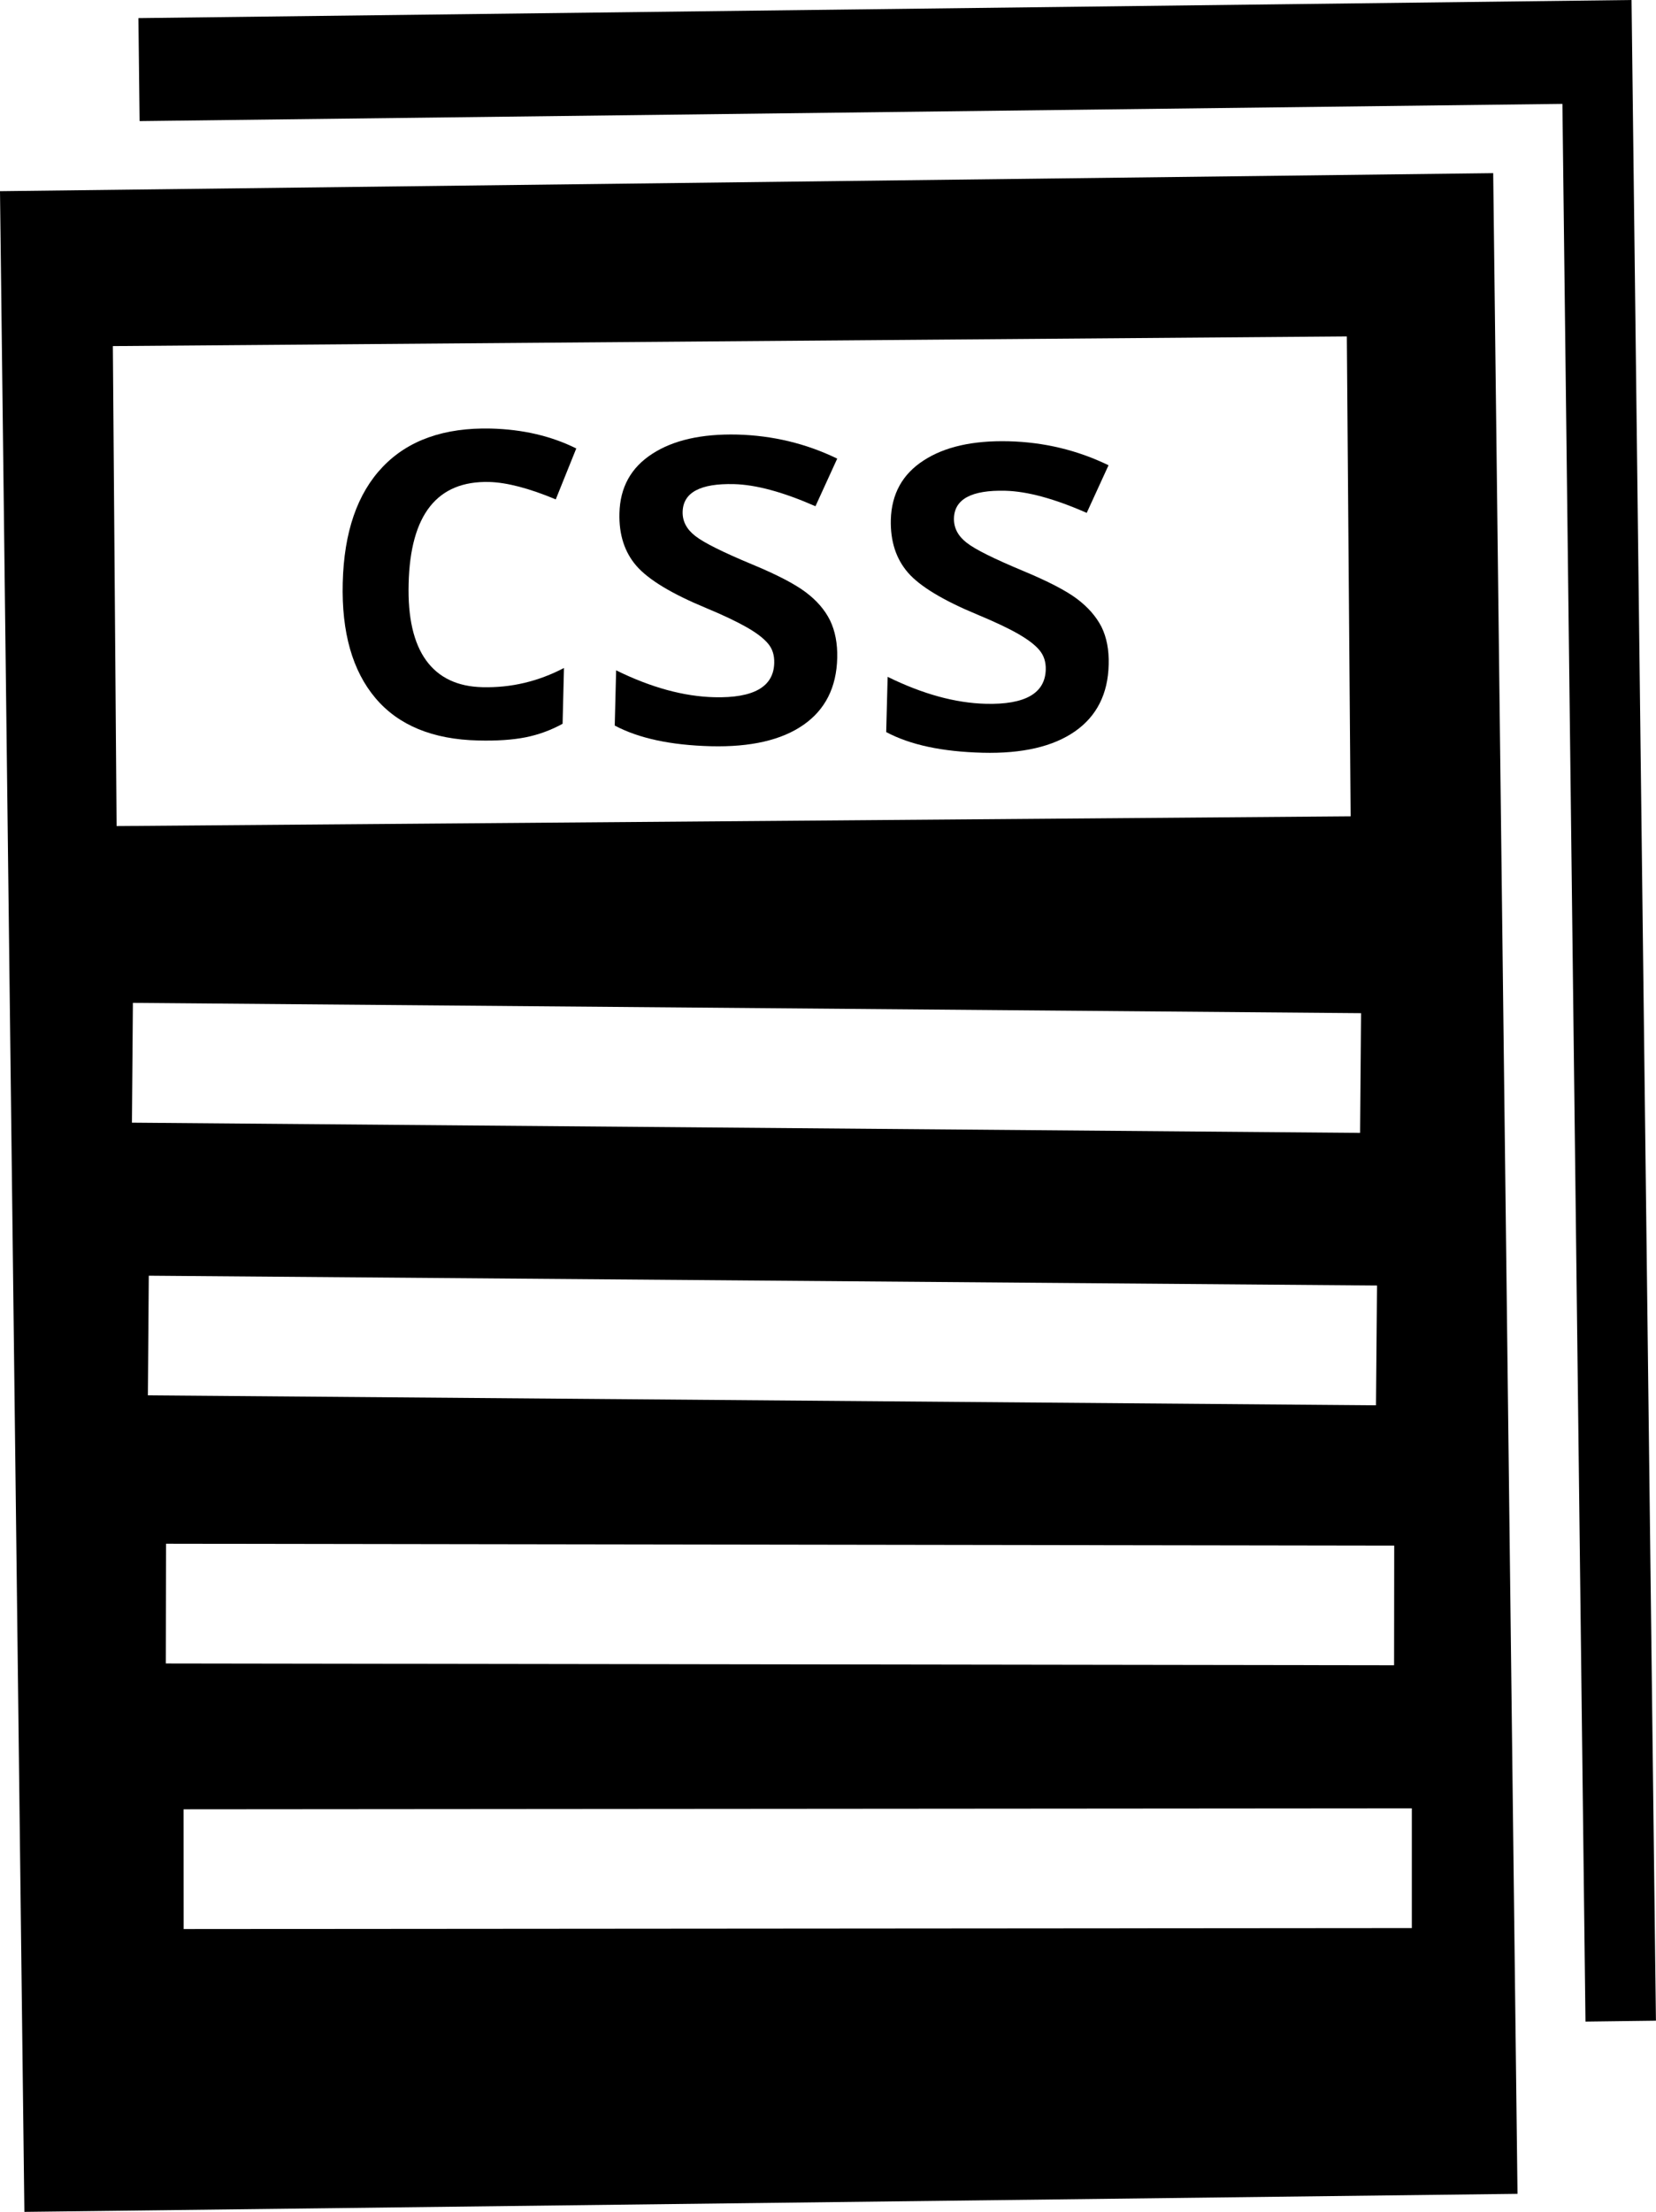 <?xml version="1.0" encoding="utf-8"?>
<!-- Generator: Adobe Illustrator 16.0.4, SVG Export Plug-In . SVG Version: 6.00 Build 0)  -->
<!DOCTYPE svg PUBLIC "-//W3C//DTD SVG 1.1//EN" "http://www.w3.org/Graphics/SVG/1.1/DTD/svg11.dtd">
<svg version="1.1" id="Capa_1" xmlns="http://www.w3.org/2000/svg" xmlns:xlink="http://www.w3.org/1999/xlink" x="0px" y="0px"
	 width="23.975px" height="32px" viewBox="0 0 23.975 32" enable-background="new 0 0 23.975 32" xml:space="preserve">
<g id="Icons">
	<g display="none" opacity="0.2">
		<path display="inline" fill="#FFFFFF" d="M-15.579,201.002c-11.281,3.637-35.885,28.281-38.51,36.152
			c-2.621,7.852,12.065,36.154,18.865,37.705c6.793,1.591,56.584-20.436,58.154-28.283C24.501,238.705-4.297,197.323-15.579,201.002
			z"/>
		<path display="inline" fill="#FFFFFF" d="M87.39,120.844C76.892,121.338-1.156,180.57-0.644,189.99
			c0.519,9.423,29.359,46.629,37.729,47.951c8.363,1.301,70.222-78.342,72.308-88.814C111.478,138.631,97.861,120.305,87.39,120.844
			z"/>
		<path display="inline" fill="#FFFFFF" d="M402.324-165.601c-10.933-15.145-35.498-16.26-56.115-3.016
			c-7.87-4.009-17.023-7.233-27.767-9.215c0,0-391.394,317.516-477.854,378.833c0,0-3.302,7.003-8.775,18.407
			c98.108,68.715,86.957,120.568,86.957,120.568c-27.149-66.916-95.886-102.037-95.905-102.037
			c-24.626,50.699-68.835,139.307-92.308,172.113c0,0-0.04,18.016,22.024,29.48c0,0,150.072-101.024,193.329-109.639
			c0,0,23.883-23.283,60.697-58.922c-20.121,10.308-43.197,20.062-52.827,20.658c-16.772,1.053-36.153-39.438-34.583-53.775
			C-79.231,223.52,72.72,98.283,95.237,99.873c22.54,1.57,29.875,22.518,30.414,37.725c0.205,6.549-13.655,26.547-30.414,48.012
			C208.495,76.939,351.419-58.233,392.321-88.231c0,0,0.414-10.661-3.141-24.688C406.866-128.269,412.879-150.933,402.324-165.601z
			 M-213.08,416.996c0,0-2.542-32.479-33.638-43.818C-246.718,373.178-194.49,349.543-213.08,416.996z"/>
	</g>
	<path display="none" opacity="0.5" fill="#71C8EA" enable-background="new    " d="M1355.467,150.659l3.333,3.333
		c0,0,17-13.666,32.5-11.833c0,0,21-27.999,50-37.833c0,0,17.667-9.834,7.167-30.667s-24.327-12.937-31.167-8
		c-9.583,6.916-39.771,40.321-51.5,56.333C1365.8,121.992,1369.3,138.326,1355.467,150.659z"/>
	<g>
		<polygon points="23.621,0 2.004,0.262 2.021,1.752 22.62,1.503 22.954,29.247 23.974,29.234 		"/>
		<path d="M0,2.766L0.353,32l21.617-0.261L21.618,2.505L0,2.766z M1.634,5.007l17.865-0.14l0.055,6.943L1.688,11.951L1.634,5.007z
			 M1.924,14.509l17.781,0.149l-0.014,1.732L1.91,16.242L1.924,14.509z M2.154,18.456l17.782,0.142l-0.015,1.733l-17.78-0.144
			L2.154,18.456z M2.404,22.334l17.781,0.027l-0.002,1.731L2.401,24.066L2.404,22.334z M2.659,27.908l-0.001-1.732l17.782-0.014
			v1.732L2.659,27.908z"/>
		<path d="M7.083,6.973c0.254,0.007,0.576,0.09,0.963,0.252l0.297-0.737C7.981,6.308,7.569,6.212,7.109,6.2
			c-0.678-0.016-1.2,0.169-1.568,0.554C5.173,7.139,4.98,7.697,4.962,8.432C4.944,9.15,5.103,9.706,5.436,10.1
			s0.83,0.598,1.488,0.613c0.269,0.007,0.497-0.009,0.686-0.046c0.188-0.038,0.367-0.103,0.535-0.196l0.02-0.807
			C7.792,9.859,7.399,9.952,6.987,9.942C6.624,9.934,6.352,9.805,6.17,9.555c-0.182-0.251-0.267-0.621-0.254-1.11
			C5.94,7.445,6.329,6.954,7.083,6.973z"/>
		<path d="M11.664,8.567c-0.16-0.12-0.418-0.254-0.773-0.401c-0.425-0.177-0.699-0.313-0.824-0.411
			C9.94,7.657,9.879,7.54,9.883,7.403c0.008-0.278,0.255-0.411,0.743-0.399c0.32,0.008,0.713,0.115,1.18,0.32l0.315-0.689
			c-0.452-0.219-0.934-0.334-1.446-0.348c-0.518-0.012-0.929,0.081-1.234,0.28C9.134,6.766,8.977,7.052,8.968,7.425
			C8.96,7.735,9.042,7.989,9.215,8.188c0.174,0.199,0.509,0.402,1.004,0.607c0.256,0.106,0.453,0.201,0.597,0.283
			c0.143,0.082,0.244,0.161,0.306,0.236c0.062,0.075,0.09,0.167,0.087,0.277c-0.008,0.345-0.297,0.51-0.867,0.496
			C9.9,10.076,9.426,9.947,8.92,9.698L8.9,10.497c0.348,0.185,0.812,0.284,1.393,0.299c0.577,0.014,1.024-0.089,1.339-0.309
			c0.315-0.219,0.479-0.542,0.489-0.968c0.005-0.209-0.03-0.391-0.104-0.544C11.941,8.822,11.824,8.687,11.664,8.567z"/>
		<path d="M15.591,8.663c-0.159-0.119-0.418-0.253-0.773-0.401c-0.424-0.177-0.699-0.312-0.824-0.411
			c-0.125-0.097-0.186-0.214-0.183-0.352c0.007-0.278,0.254-0.411,0.743-0.399c0.32,0.008,0.713,0.115,1.179,0.32l0.316-0.689
			c-0.452-0.219-0.934-0.334-1.445-0.347c-0.519-0.013-0.93,0.08-1.234,0.279c-0.306,0.198-0.463,0.485-0.473,0.857
			c-0.007,0.311,0.075,0.564,0.248,0.764c0.172,0.198,0.507,0.401,1.004,0.607c0.255,0.106,0.454,0.2,0.596,0.282
			s0.245,0.161,0.306,0.236c0.062,0.075,0.092,0.168,0.089,0.278c-0.009,0.344-0.299,0.509-0.867,0.495
			c-0.442-0.011-0.915-0.141-1.422-0.39l-0.021,0.799c0.348,0.186,0.812,0.284,1.394,0.299c0.577,0.015,1.023-0.089,1.339-0.309
			c0.314-0.219,0.479-0.542,0.488-0.968c0.006-0.209-0.029-0.391-0.104-0.544C15.869,8.918,15.751,8.783,15.591,8.663z"/>
	</g>
</g>
</svg>
